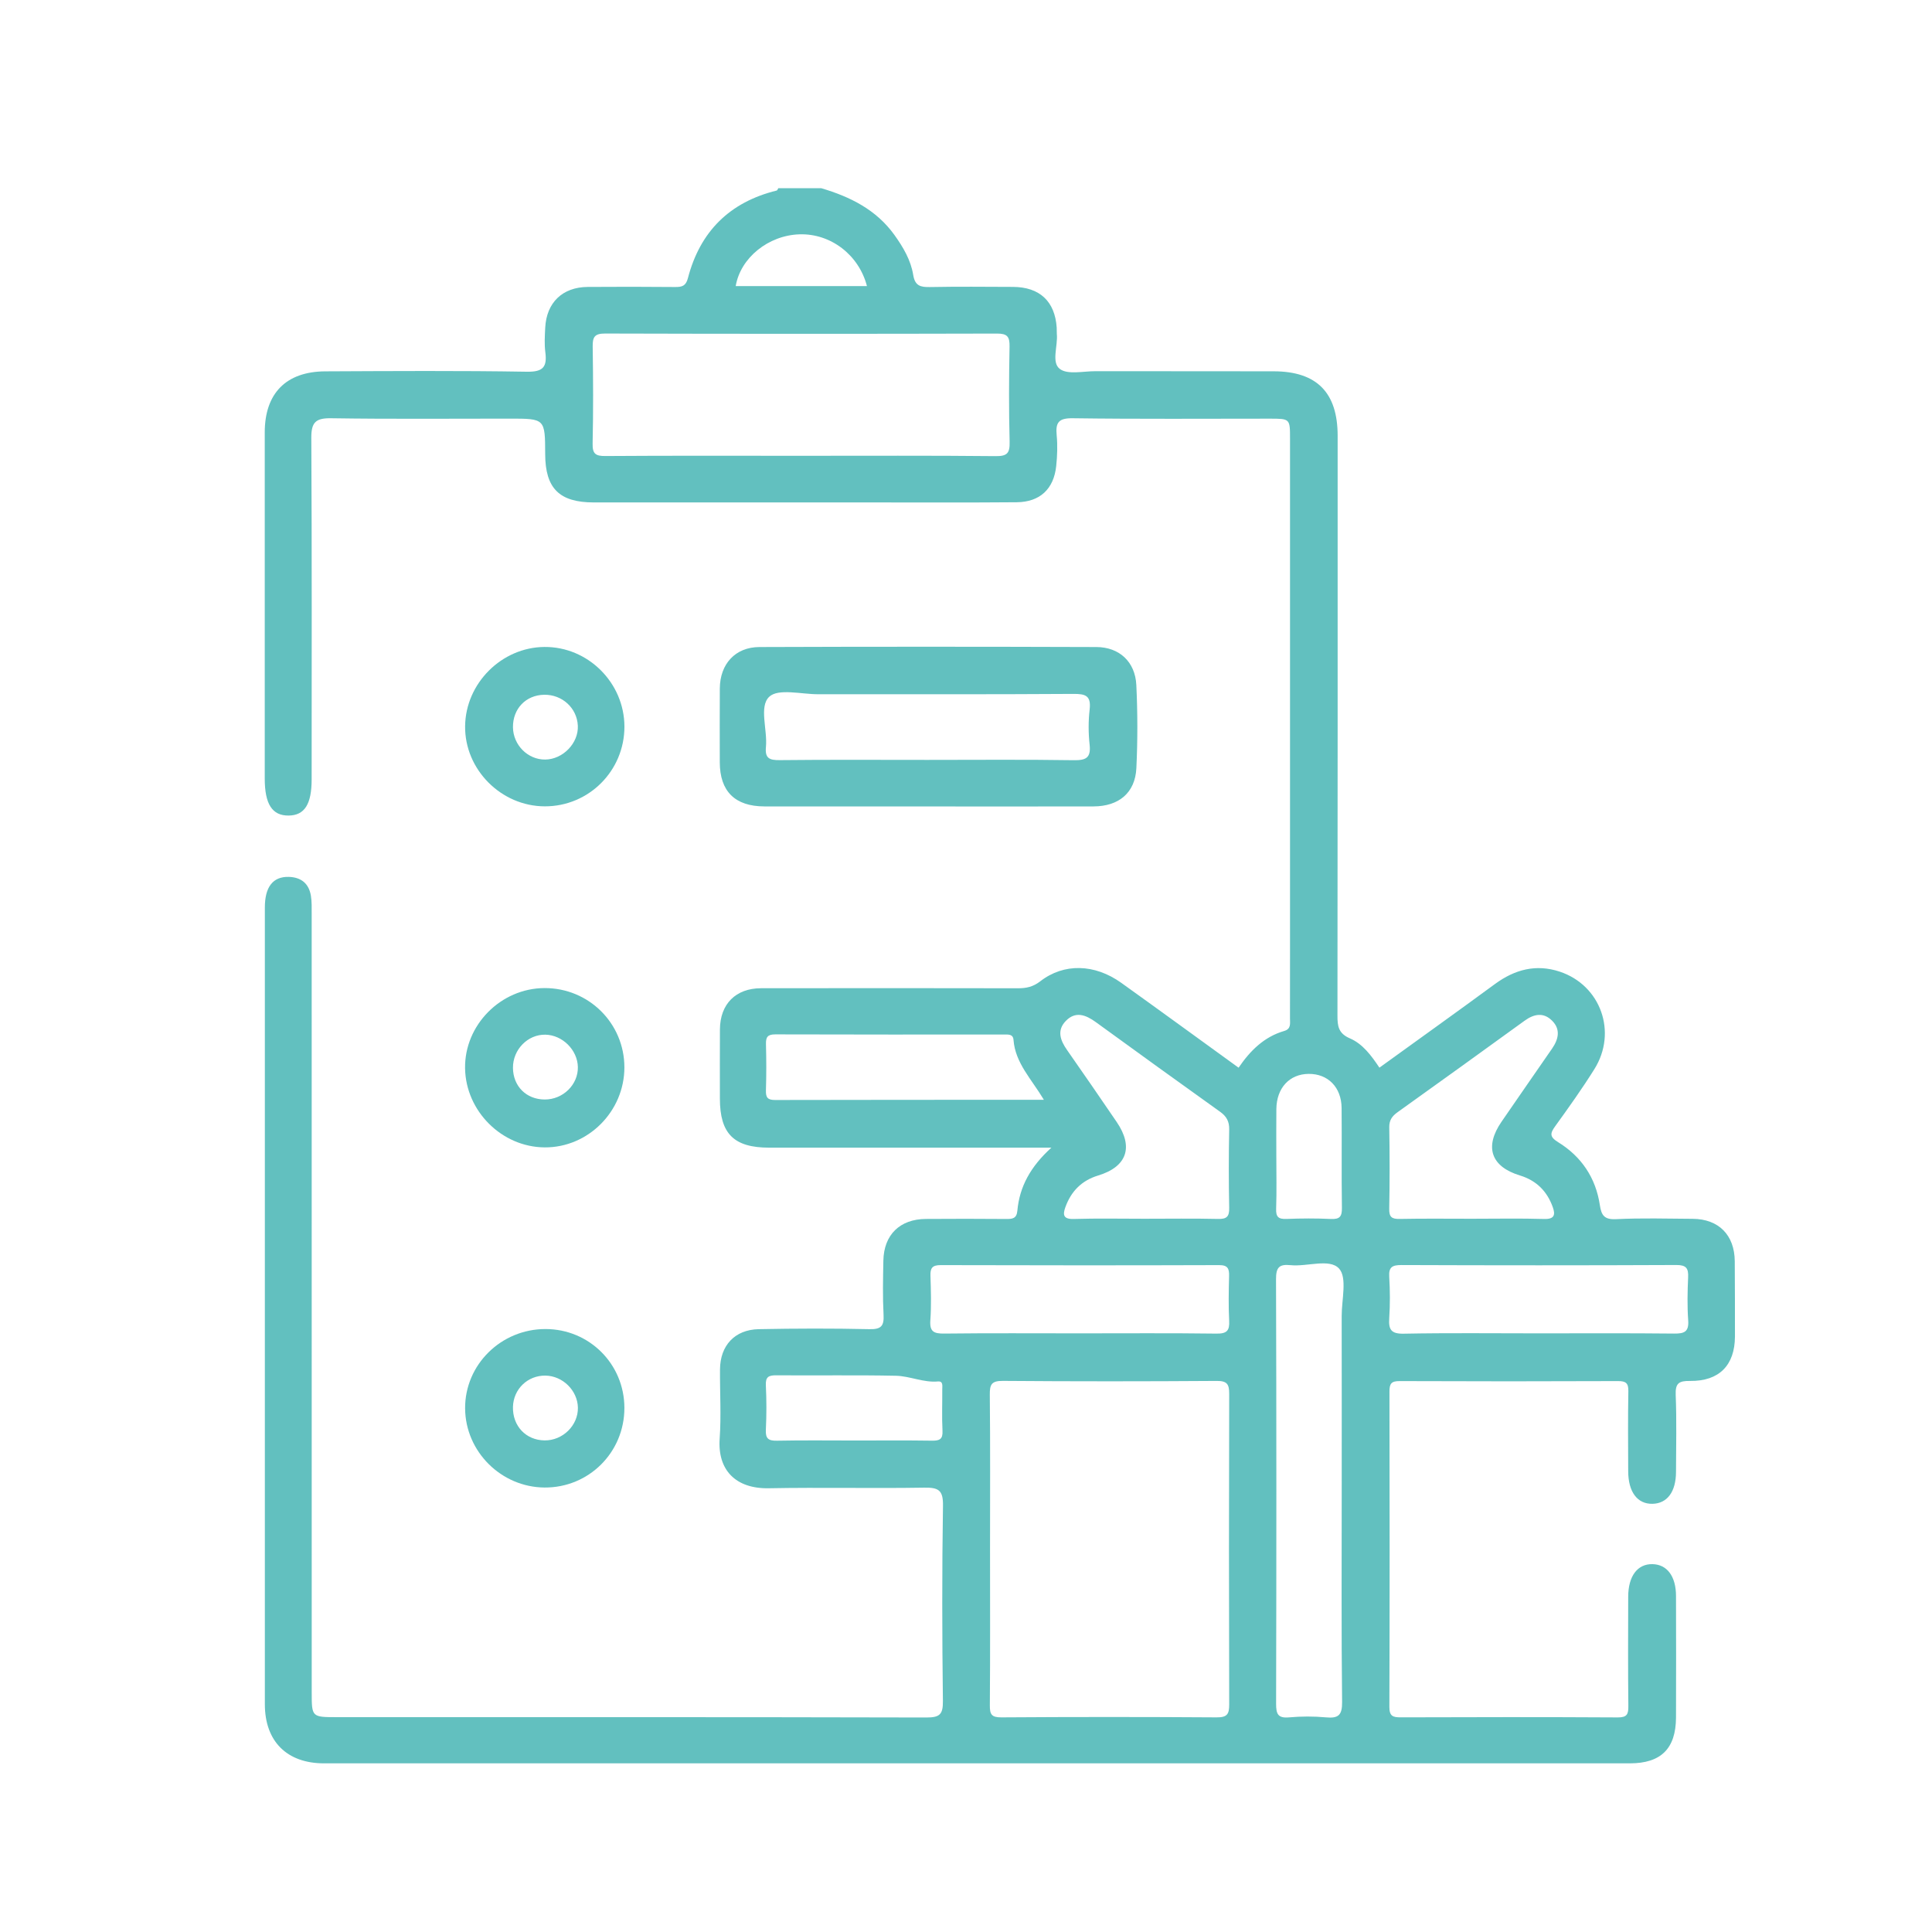 <svg xmlns="http://www.w3.org/2000/svg" xmlns:xlink="http://www.w3.org/1999/xlink" id="Capa_1" x="0px" y="0px" viewBox="0 0 512 512" style="enable-background:new 0 0 512 512;" xml:space="preserve"><style type="text/css">	.st0{fill:#62C0BF;}</style><path class="st0" d="M459.73,334.22c-0.06-6.93-4.26-11.16-11.11-11.22c-6.79-0.05-13.6-0.24-20.38,0.09 c-3.1,0.15-3.86-1.05-4.26-3.71c-1.08-7.25-4.89-12.89-11.07-16.7c-2.33-1.43-2.11-2.37-0.73-4.27c3.57-4.94,7.12-9.92,10.35-15.08 c6.13-9.8,1.68-22.22-9.17-25.83c-6.29-2.09-11.93-0.58-17.2,3.29c-10.13,7.44-20.35,14.74-30.6,22.15 c-2.17-3.23-4.43-6.31-7.84-7.77c-3.02-1.3-3.29-3.24-3.28-6.03c0.07-51.22,0.05-102.45,0.05-153.67c0-11.43-5.52-17.04-16.9-17.07 c-15.76-0.04-31.52,0-47.28-0.03c-3.24-0.01-7.37,0.99-9.46-0.61c-2.28-1.74-0.46-6.09-0.78-9.29c-0.05-0.54,0.01-1.09-0.03-1.63 c-0.46-6.98-4.51-10.78-11.6-10.81c-7.34-0.03-14.68-0.1-22.01,0.04c-2.49,0.05-3.95-0.31-4.42-3.22 c-0.63-3.91-2.65-7.33-4.96-10.56c-4.82-6.72-11.73-10.14-19.39-12.41c-3.8,0-7.61,0-11.41,0c-0.14,0.21-0.23,0.57-0.41,0.61 c-12.45,3.06-20.31,10.84-23.53,23.2c-0.54,2.07-1.51,2.38-3.34,2.37c-7.74-0.08-15.49-0.07-23.23-0.02 c-6.66,0.05-10.91,4.14-11.25,10.79c-0.11,2.17-0.25,4.38,0.03,6.51c0.5,3.91-0.58,5.24-4.9,5.17c-17.79-0.3-35.6-0.18-53.4-0.1 c-10.41,0.05-16.06,5.83-16.06,16.19c-0.01,30.57,0,61.14,0,91.71c0,6.81,1.98,9.87,6.34,9.82c4.21-0.05,6.09-2.99,6.09-9.6 c0-30.16,0.08-60.33-0.09-90.49c-0.02-4.19,1.2-5.27,5.32-5.2c15.76,0.24,31.52,0.1,47.28,0.1c9.35,0,9.35,0,9.38,9.42 c0.03,9.06,3.74,12.78,12.87,12.79c24.73,0.02,49.46,0.01,74.19,0c12.64,0,25.27,0.06,37.91-0.05c6.14-0.06,9.83-3.51,10.46-9.63 c0.28-2.69,0.38-5.45,0.12-8.13c-0.33-3.42,0.54-4.55,4.29-4.5c17.39,0.24,34.78,0.11,52.17,0.11c5.37,0,5.38,0,5.38,5.26 c0,45.52,0,91.03,0,136.55c0,5.71,0.01,11.41-0.01,17.12c0,1.31,0.34,2.79-1.51,3.33c-5.36,1.55-9.05,5.25-12.11,9.74 c-10.43-7.55-20.72-15.06-31.08-22.48c-7.06-5.06-15.22-5.28-21.49-0.41c-1.88,1.46-3.69,1.85-5.9,1.84 c-22.69-0.04-45.38-0.05-68.07-0.01c-6.73,0.01-10.87,4.19-10.91,10.91c-0.04,6.11-0.01,12.23-0.01,18.34c0,9.3,3.7,13,13.06,13 c23.37,0.01,46.74,0,70.11,0c1.28,0,2.55,0,4.68,0c-5.47,4.96-8.44,10.27-9.02,16.72c-0.19,2.12-1.37,2.2-3.03,2.18 c-7.06-0.06-14.13-0.06-21.2-0.01c-6.91,0.04-11.16,4.2-11.28,11.08c-0.09,4.75-0.2,9.52,0.05,14.26c0.16,2.98-0.57,3.95-3.74,3.87 c-9.78-0.22-19.57-0.19-29.34,0c-6.35,0.13-10.22,4.33-10.26,10.67c-0.05,6.11,0.34,12.25-0.09,18.34 c-0.59,8.33,4.24,13.32,13.04,13.15c13.72-0.26,27.45,0.07,41.17-0.16c3.77-0.06,5.04,0.65,4.97,4.76 c-0.27,17.25-0.23,34.51-0.02,51.76c0.04,3.56-0.81,4.4-4.39,4.39c-52.04-0.13-104.08-0.09-156.12-0.09c-6.76,0-6.76,0-6.76-6.58 c0-68.75,0-137.5-0.01-206.25c0-1.63,0.05-3.28-0.21-4.87c-0.54-3.26-2.64-4.91-5.91-4.98c-4.16-0.09-6.29,2.67-6.29,8.12 c0,70.38-0.01,140.76,0,211.14c0,9.84,5.85,15.66,15.67,15.66c115.35,0,230.71,0,346.06,0c8.25,0,12.2-3.88,12.24-12.16 c0.04-10.73,0.03-21.47,0-32.2c-0.01-5.21-2.37-8.36-6.24-8.43c-3.97-0.08-6.42,3.17-6.43,8.65c-0.02,9.65-0.07,19.29,0.04,28.94 c0.02,2.17-0.34,3.05-2.81,3.03c-19.16-0.11-38.32-0.09-57.47-0.02c-2.11,0.01-3.06-0.29-3.05-2.79 c0.09-27.85,0.08-55.71,0.02-83.56c0-2.09,0.51-2.77,2.69-2.76c19.29,0.08,38.59,0.08,57.88,0c2.11-0.01,2.78,0.55,2.74,2.71 c-0.13,7.06-0.06,14.13-0.04,21.19c0.02,5.5,2.44,8.71,6.45,8.62c3.9-0.09,6.2-3.18,6.22-8.44c0.02-6.79,0.19-13.59-0.08-20.38 c-0.13-3.14,0.83-3.78,3.82-3.74c7.71,0.09,11.84-4.17,11.88-11.75C459.77,347.53,459.79,340.88,459.73,334.22z M211.85,62.1 c8.25-0.27,15.75,5.41,17.9,13.71c-11.62,0-23.19,0-34.78,0C196.24,68.32,203.61,62.37,211.85,62.1z M263.84,120.88 c-17.23-0.18-34.47-0.08-51.71-0.09c-17.24,0-34.47-0.06-51.71,0.06c-2.6,0.02-3.43-0.59-3.37-3.31c0.19-8.55,0.15-17.1,0.02-25.65 c-0.04-2.53,0.45-3.51,3.3-3.5c34.61,0.1,69.22,0.1,103.83,0.01c2.75-0.01,3.39,0.82,3.34,3.43c-0.16,8.41-0.2,16.83,0.02,25.24 C267.63,120.04,266.98,120.92,263.84,120.88z M205.45,291.51c-2.02,0.01-2.53-0.65-2.47-2.57c0.13-4.07,0.12-8.15,0.01-12.22 c-0.05-1.88,0.43-2.6,2.47-2.6c20.23,0.07,40.47,0.04,60.7,0.04c1.1,0,2.31-0.12,2.43,1.41c0.46,6.14,4.77,10.39,8.05,15.89 C252.42,291.47,228.94,291.45,205.45,291.51z M282.43,270.58c2.59-2.7,5.32-1.63,7.97,0.29c10.95,7.96,21.93,15.89,32.94,23.76 c1.7,1.22,2.45,2.55,2.41,4.71c-0.14,6.92-0.14,13.84,0,20.75c0.05,2.32-0.65,3-2.96,2.94c-6.51-0.15-13.02-0.05-19.53-0.05 c-6.24,0-12.48-0.13-18.72,0.06c-2.78,0.08-2.93-1.13-2.2-3.14c1.52-4.2,4.32-7.06,8.68-8.38c7.65-2.32,9.44-7.55,4.91-14.19 c-4.35-6.37-8.71-12.73-13.14-19.05C280.99,275.72,280.02,273.09,282.43,270.58z M246.97,381.79c-6.77-0.1-13.55-0.04-20.32-0.04 c-6.91,0-13.82-0.09-20.73,0.05c-2.25,0.04-3.08-0.52-2.96-2.89c0.19-3.92,0.19-7.86,0-11.78c-0.11-2.23,0.72-2.68,2.77-2.66 c10.57,0.09,21.14-0.1,31.7,0.12c3.71,0.08,7.28,1.86,11.14,1.51c1.44-0.13,1.13,1.22,1.14,2.09c0.03,3.66-0.13,7.32,0.06,10.97 C249.9,381.45,248.96,381.82,246.97,381.79z M322.42,455.12c-19.01-0.13-38.03-0.13-57.04,0c-2.63,0.02-3.08-0.81-3.06-3.2 c0.11-13.85,0.05-27.71,0.05-41.56c0-13.58,0.08-27.17-0.06-40.75c-0.03-2.72,0.46-3.68,3.46-3.66c18.88,0.15,37.76,0.14,56.64,0.01 c2.79-0.02,3.35,0.86,3.34,3.44c-0.08,27.44-0.08,54.87,0,82.31C325.76,454.29,325.19,455.14,322.42,455.12z M322.38,353.42 c-12.09-0.16-24.19-0.07-36.28-0.07c-11.96,0-23.92-0.08-35.87,0.06c-2.74,0.03-3.89-0.49-3.68-3.5c0.28-3.92,0.16-7.88,0.03-11.82 c-0.07-2.06,0.51-2.83,2.72-2.82c24.59,0.07,49.19,0.08,73.78,0c2.32-0.01,2.69,0.95,2.64,2.9c-0.1,3.94-0.18,7.89,0.02,11.82 C325.89,352.63,325.13,353.46,322.38,353.42z M338.24,306.5c0-4.21-0.04-8.41,0.01-12.62c0.07-5.57,3.48-9.24,8.54-9.29 c5.13-0.05,8.7,3.53,8.75,9.05c0.08,8.82-0.05,17.64,0.08,26.46c0.03,2.28-0.56,3.05-2.9,2.94c-3.93-0.19-7.87-0.16-11.8-0.01 c-2.11,0.08-2.81-0.52-2.73-2.69C338.35,315.74,338.24,311.12,338.24,306.5z M355.57,395.21c0,18.61-0.11,37.22,0.1,55.83 c0.04,3.53-1,4.38-4.27,4.08c-3.23-0.3-6.53-0.29-9.77,0c-3.02,0.27-3.45-0.93-3.45-3.63c0.09-37.49,0.1-74.99-0.02-112.48 c-0.01-3.11,0.81-4.04,3.83-3.73c4.41,0.46,10.35-1.85,12.87,0.9c2.2,2.4,0.69,8.25,0.7,12.58 C355.59,364.23,355.57,379.72,355.57,395.21z M368.17,298.74c-0.03-1.9,0.77-2.96,2.18-3.98c11.24-8.05,22.48-16.13,33.67-24.25 c2.52-1.83,5.03-2.29,7.31-0.01c2.3,2.3,1.69,4.92-0.01,7.38c-4.47,6.47-8.96,12.92-13.41,19.4c-4.58,6.67-2.8,11.89,4.89,14.23 c4.37,1.33,7.2,4.19,8.7,8.39c0.71,1.98,0.49,3.22-2.27,3.14c-6.38-0.19-12.77-0.06-19.16-0.06c-6.39,0-12.77-0.08-19.16,0.05 c-2.09,0.04-2.79-0.51-2.75-2.69C368.3,313.15,368.29,305.94,368.17,298.74z M443.66,353.41c-12.07-0.13-24.15-0.06-36.22-0.06 c-11.8,0-23.61-0.14-35.4,0.09c-3.37,0.07-4.08-1.06-3.88-4.09c0.24-3.65,0.22-7.33,0-10.98c-0.16-2.6,0.81-3.12,3.24-3.12 c24.28,0.09,48.56,0.1,72.85-0.01c2.63-0.01,3.23,0.87,3.12,3.27c-0.17,3.79-0.25,7.61,0.02,11.39 C447.61,352.96,446.34,353.44,443.66,353.41z"></path><path class="st0" d="M301.14,181.56c-0.29-6.15-4.48-10.07-10.6-10.09c-29.76-0.1-59.51-0.11-89.27,0 c-6.43,0.02-10.47,4.51-10.51,10.98c-0.04,6.52-0.02,13.04-0.01,19.57c0.02,7.69,4.02,11.67,11.82,11.69 c14.4,0.02,28.81,0.01,43.21,0.01c14.67,0,29.35,0.03,44.02-0.01c6.72-0.02,11.03-3.62,11.35-10.14 C301.5,196.25,301.49,188.88,301.14,181.56z M288.76,197.35c0.39,3.57-1.04,4.16-4.29,4.11c-12.9-0.2-25.81-0.08-38.72-0.08 c-13.04,0-26.08-0.08-39.12,0.06c-2.73,0.03-3.94-0.48-3.65-3.49c0.44-4.57-1.88-10.71,0.87-13.3c2.4-2.27,8.51-0.66,12.98-0.67 c22.55-0.02,45.1,0.06,67.65-0.09c3.22-0.02,4.69,0.49,4.29,4.1C288.41,191.08,288.42,194.26,288.76,197.35z"></path><path class="st0" d="M144.29,261.85c-11.57,0.04-21.23,9.8-21.04,21.28c0.19,11.37,9.76,20.87,21.1,20.94 c11.53,0.07,21.12-9.56,21.12-21.2C165.47,271.18,156.02,261.81,144.29,261.85z M144.35,291.38c-4.87-0.02-8.37-3.51-8.41-8.38 c-0.04-4.84,3.91-8.89,8.59-8.8c4.53,0.09,8.51,4.05,8.61,8.56C153.24,287.44,149.2,291.4,144.35,291.38z"></path><path class="st0" d="M144.28,171.45c-11.34,0.09-20.9,9.63-21.02,21c-0.13,11.48,9.55,21.22,21.12,21.24 c11.67,0.02,21.11-9.43,21.1-21.13C165.46,180.95,155.84,171.36,144.28,171.45z M144.47,201.29c-4.6,0.04-8.47-3.85-8.53-8.55 c-0.05-4.92,3.42-8.54,8.27-8.62c4.78-0.08,8.7,3.52,8.92,8.19C153.36,196.92,149.19,201.25,144.47,201.29z"></path><path class="st0" d="M144.56,352.21c-11.78-0.01-21.37,9.46-21.3,21.03c0.07,11.44,9.55,20.88,21.04,20.97 c11.75,0.08,21.19-9.33,21.17-21.12C165.45,361.48,156.18,352.22,144.56,352.21z M144.34,381.72c-4.95-0.04-8.52-3.81-8.4-8.86 c0.11-4.73,3.89-8.37,8.6-8.31c4.59,0.06,8.53,3.96,8.61,8.5C153.23,377.74,149.14,381.77,144.34,381.72z"></path></svg>